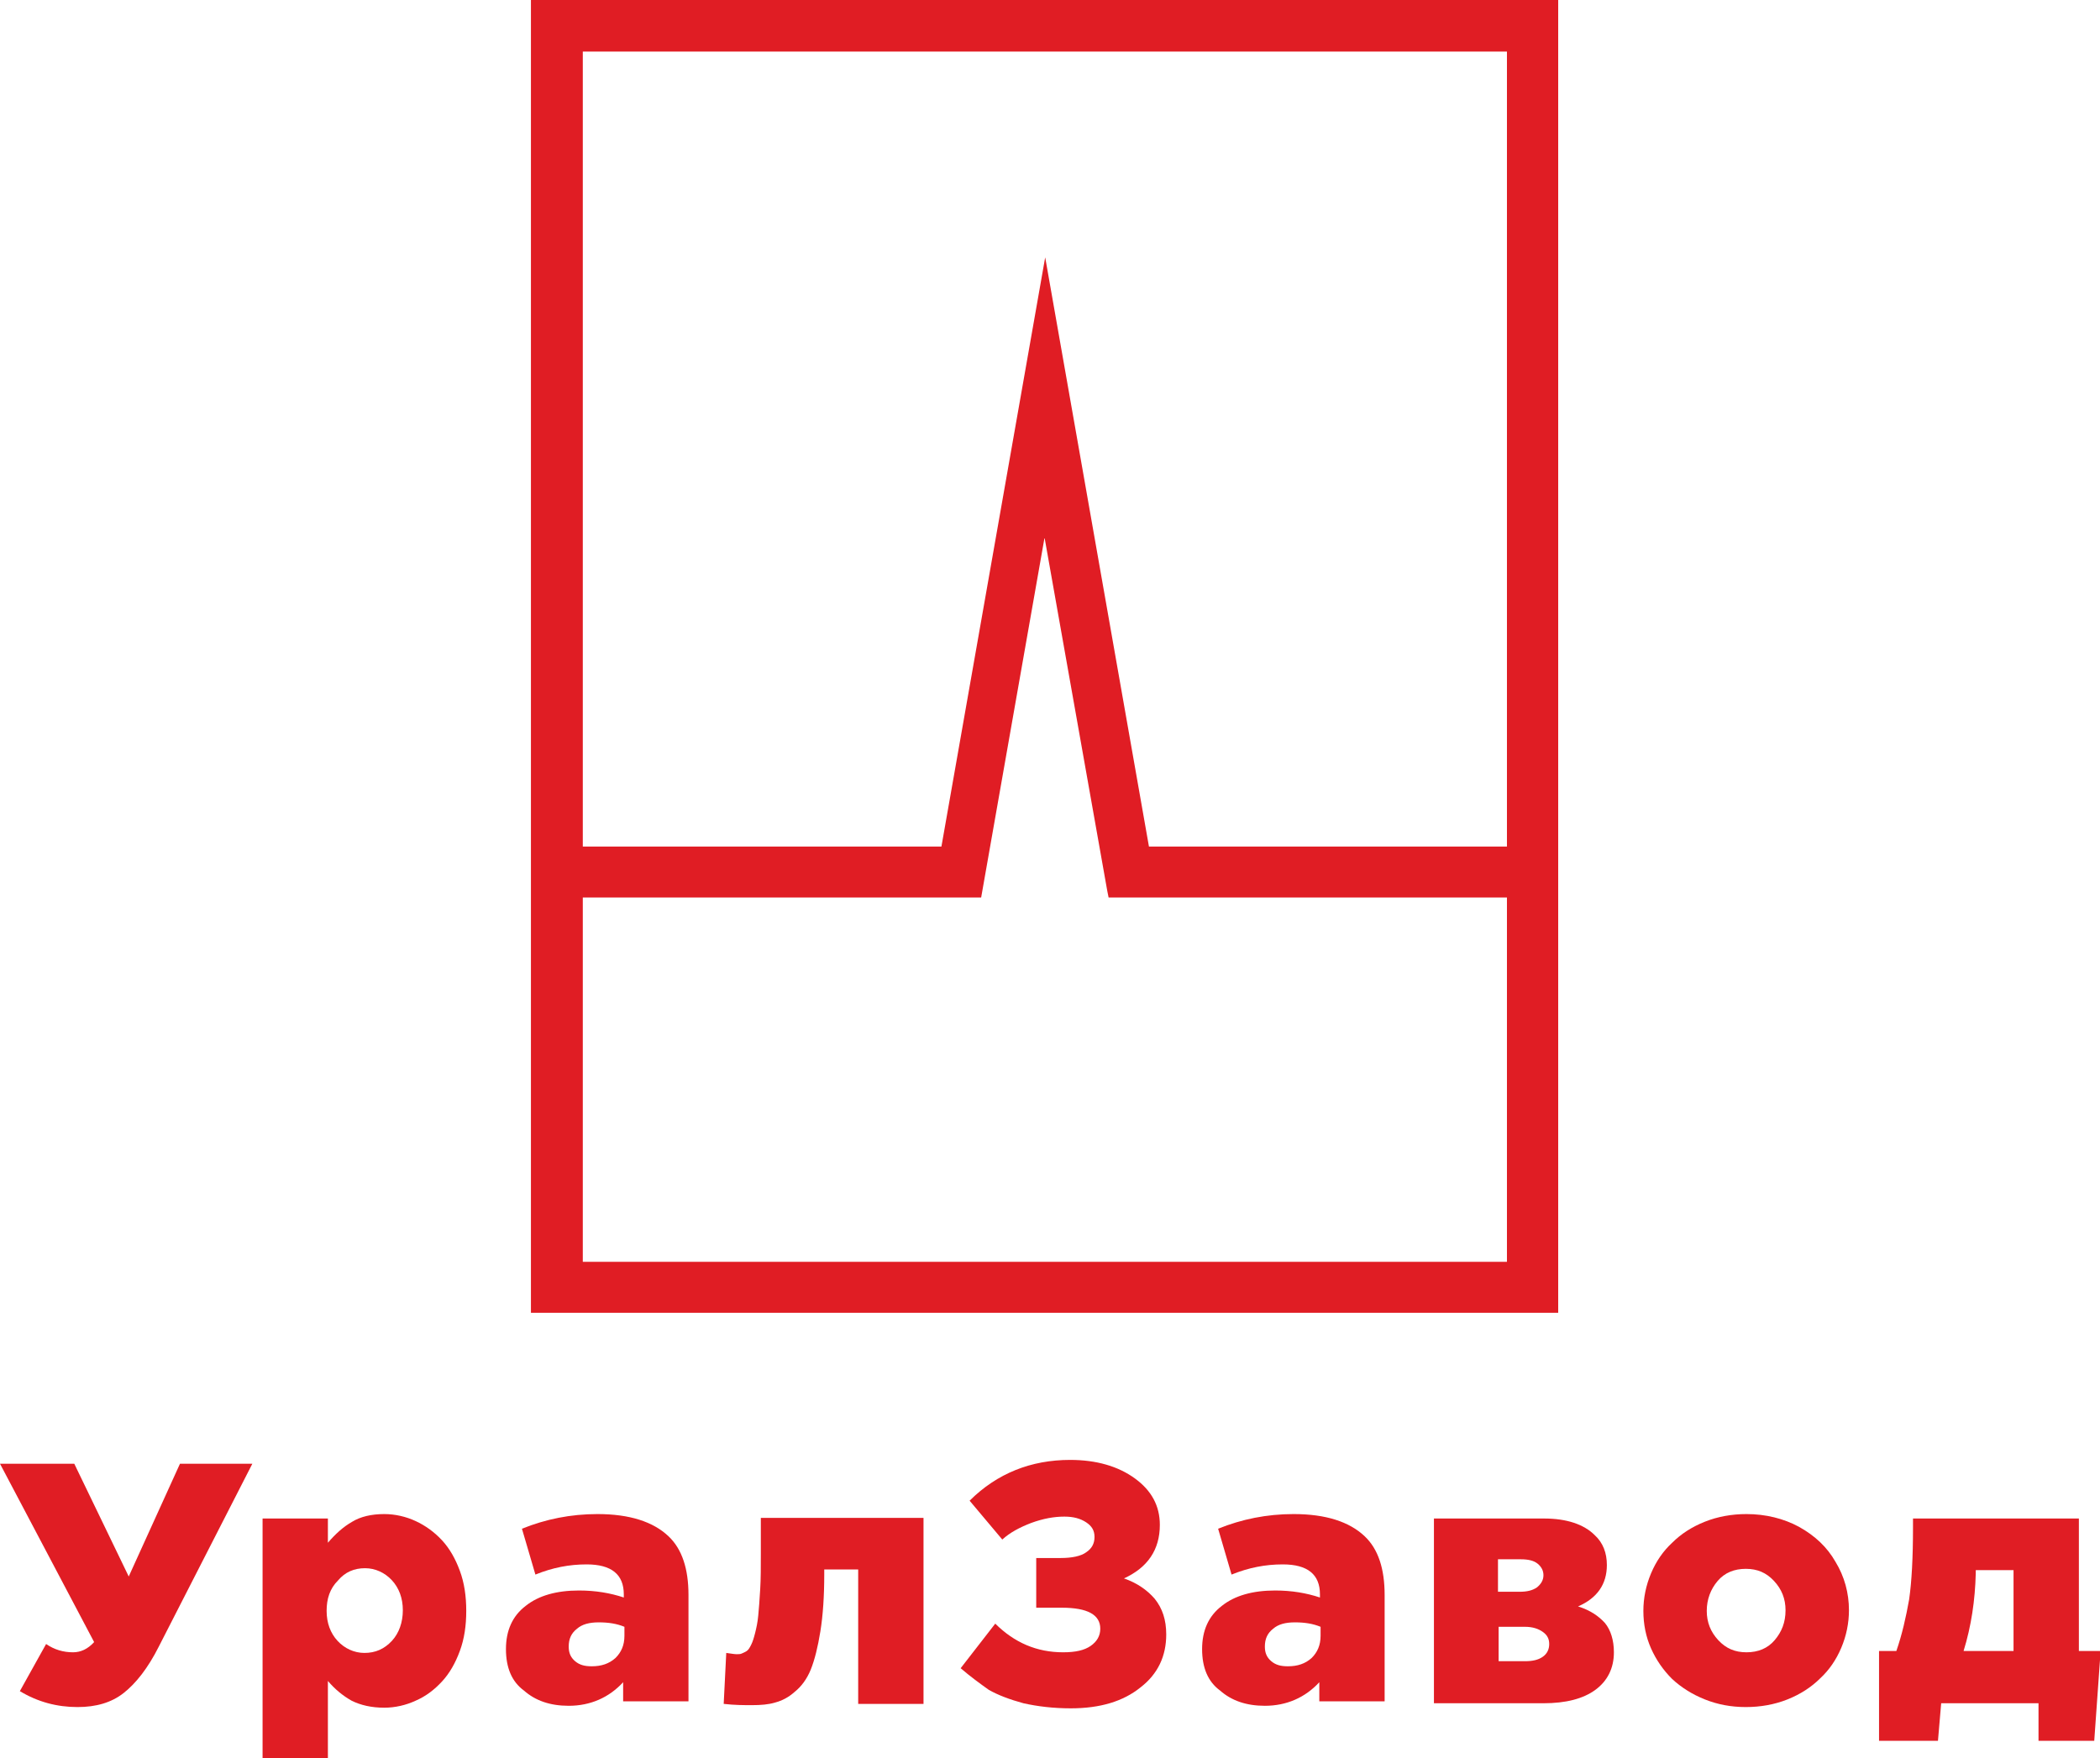 <svg width="86" height="72" viewBox="0 0 86 72" fill="none" xmlns="http://www.w3.org/2000/svg">
<path d="M0 59.948H3.042L5.272 64.565L7.37 59.948H10.334L6.504 67.435C6.059 68.322 5.56 68.948 5.062 69.339C4.564 69.731 3.934 69.913 3.174 69.913C2.334 69.913 1.547 69.704 0.813 69.261L1.888 67.331C2.229 67.565 2.597 67.67 2.99 67.67C3.305 67.67 3.593 67.539 3.855 67.252L0 59.948Z" fill="#E01D24"/>
<path d="M10.753 72V62.191H13.428V63.183C13.743 62.817 14.058 62.531 14.425 62.322C14.766 62.113 15.212 62.009 15.736 62.009C16.182 62.009 16.628 62.113 17.022 62.296C17.415 62.478 17.782 62.739 18.097 63.078C18.412 63.417 18.648 63.835 18.831 64.331C19.015 64.826 19.094 65.374 19.094 65.974C19.094 66.574 19.015 67.122 18.831 67.617C18.648 68.113 18.412 68.531 18.097 68.87C17.782 69.209 17.441 69.47 17.022 69.652C16.628 69.835 16.182 69.939 15.736 69.939C15.212 69.939 14.766 69.835 14.399 69.652C14.032 69.444 13.717 69.183 13.428 68.844V72H10.753ZM13.376 65.974C13.376 66.47 13.533 66.887 13.822 67.2C14.11 67.513 14.504 67.696 14.924 67.696C15.369 67.696 15.736 67.539 16.051 67.2C16.34 66.887 16.497 66.444 16.497 65.948C16.497 65.452 16.34 65.035 16.051 64.722C15.763 64.409 15.369 64.226 14.95 64.226C14.504 64.226 14.137 64.383 13.848 64.722C13.507 65.061 13.376 65.478 13.376 65.974Z" fill="#E01D24"/>
<path d="M20.72 67.539C20.72 66.783 20.982 66.183 21.533 65.765C22.057 65.348 22.792 65.139 23.71 65.139C24.392 65.139 24.995 65.243 25.546 65.426V65.296C25.546 64.487 25.047 64.07 24.024 64.07C23.316 64.07 22.634 64.2 21.926 64.487L21.375 62.609C22.346 62.217 23.369 62.009 24.47 62.009C25.782 62.009 26.752 62.322 27.381 62.922C27.932 63.444 28.195 64.252 28.195 65.322V69.678H25.519V68.896C24.942 69.522 24.182 69.861 23.29 69.861C22.529 69.861 21.926 69.652 21.454 69.235C20.956 68.87 20.72 68.296 20.72 67.539ZM23.29 67.435C23.29 67.696 23.369 67.878 23.552 68.035C23.736 68.191 23.946 68.243 24.234 68.243C24.628 68.243 24.942 68.139 25.205 67.904C25.441 67.67 25.572 67.383 25.572 66.991V66.626C25.257 66.496 24.916 66.444 24.523 66.444C24.129 66.444 23.841 66.522 23.631 66.704C23.395 66.887 23.29 67.122 23.29 67.435Z" fill="#E01D24"/>
<path d="M29.637 69.783L29.742 67.696C29.926 67.722 30.083 67.748 30.162 67.748C30.24 67.748 30.319 67.748 30.372 67.722C30.424 67.696 30.503 67.67 30.581 67.617C30.66 67.565 30.712 67.461 30.765 67.356C30.817 67.252 30.87 67.096 30.922 66.887C30.975 66.678 31.027 66.444 31.053 66.156C31.08 65.87 31.106 65.53 31.132 65.087C31.158 64.67 31.158 64.174 31.158 63.626V62.165H37.82V69.783H35.145V64.278H33.755V64.487C33.755 65.374 33.702 66.156 33.597 66.809C33.492 67.461 33.361 67.983 33.204 68.374C33.047 68.765 32.811 69.078 32.548 69.287C32.286 69.522 32.024 69.652 31.735 69.73C31.473 69.809 31.158 69.835 30.791 69.835C30.476 69.835 30.083 69.835 29.637 69.783Z" fill="#E01D24"/>
<path d="M39.341 68.322L40.758 66.496C41.544 67.278 42.462 67.67 43.538 67.67C44.036 67.67 44.403 67.591 44.665 67.409C44.928 67.226 45.059 66.991 45.059 66.704C45.059 66.13 44.534 65.844 43.485 65.844H42.436V63.809H43.433C43.905 63.809 44.272 63.73 44.482 63.574C44.718 63.417 44.823 63.209 44.823 62.948C44.823 62.687 44.718 62.504 44.482 62.348C44.246 62.191 43.957 62.113 43.59 62.113C43.17 62.113 42.725 62.191 42.226 62.374C41.754 62.556 41.361 62.765 41.046 63.052L39.708 61.461C40.836 60.339 42.226 59.791 43.826 59.791C44.901 59.791 45.793 60.052 46.475 60.548C47.157 61.044 47.498 61.67 47.498 62.452C47.498 63.47 47 64.2 46.029 64.644C46.554 64.826 46.974 65.113 47.288 65.478C47.603 65.87 47.76 66.339 47.76 66.939C47.76 67.826 47.419 68.556 46.711 69.104C46.003 69.678 45.059 69.965 43.852 69.965C43.144 69.965 42.489 69.887 41.912 69.757C41.335 69.6 40.862 69.417 40.495 69.209C40.128 68.948 39.735 68.661 39.341 68.322Z" fill="#E01D24"/>
<path d="M49.229 67.539C49.229 66.783 49.491 66.183 50.042 65.765C50.567 65.348 51.301 65.139 52.219 65.139C52.901 65.139 53.504 65.243 54.055 65.426V65.296C54.055 64.487 53.557 64.07 52.534 64.07C51.826 64.07 51.144 64.2 50.435 64.487L49.885 62.609C50.855 62.217 51.878 62.009 52.98 62.009C54.291 62.009 55.261 62.322 55.891 62.922C56.442 63.444 56.704 64.252 56.704 65.322V69.678H54.029V68.896C53.452 69.522 52.691 69.861 51.799 69.861C51.039 69.861 50.435 69.652 49.963 69.235C49.465 68.87 49.229 68.296 49.229 67.539ZM51.799 67.435C51.799 67.696 51.878 67.878 52.062 68.035C52.245 68.191 52.455 68.243 52.743 68.243C53.137 68.243 53.452 68.139 53.714 67.904C53.95 67.67 54.081 67.383 54.081 66.991V66.626C53.766 66.496 53.425 66.444 53.032 66.444C52.639 66.444 52.35 66.522 52.14 66.704C51.904 66.887 51.799 67.122 51.799 67.435Z" fill="#E01D24"/>
<path d="M58.723 69.757V62.191H63.234C64.153 62.191 64.861 62.426 65.306 62.87C65.647 63.183 65.805 63.6 65.805 64.096C65.805 64.878 65.411 65.452 64.625 65.791C65.123 65.948 65.464 66.183 65.726 66.47C65.962 66.757 66.093 67.174 66.093 67.67C66.093 68.322 65.831 68.844 65.333 69.209C64.834 69.574 64.126 69.757 63.208 69.757H58.723ZM61.346 65.191H62.238C62.526 65.191 62.762 65.139 62.946 65.009C63.103 64.878 63.208 64.722 63.208 64.513C63.208 64.331 63.13 64.174 62.972 64.043C62.815 63.913 62.579 63.861 62.29 63.861H61.346V65.191ZM61.346 68.035H62.448C62.762 68.035 62.998 67.983 63.182 67.852C63.366 67.722 63.444 67.539 63.444 67.331C63.444 67.122 63.366 66.965 63.182 66.835C62.998 66.704 62.762 66.626 62.448 66.626H61.372V68.035H61.346Z" fill="#E01D24"/>
<path d="M67.3 65.974C67.3 65.452 67.405 64.93 67.615 64.435C67.824 63.939 68.113 63.522 68.48 63.183C68.847 62.817 69.293 62.531 69.818 62.322C70.342 62.113 70.919 62.009 71.522 62.009C72.309 62.009 73.044 62.191 73.673 62.531C74.329 62.896 74.827 63.365 75.168 63.965C75.535 64.565 75.719 65.243 75.719 65.948C75.719 66.47 75.614 66.991 75.404 67.487C75.194 67.983 74.906 68.4 74.539 68.739C74.171 69.104 73.725 69.391 73.201 69.6C72.676 69.809 72.099 69.913 71.496 69.913C70.893 69.913 70.342 69.809 69.818 69.6C69.293 69.391 68.847 69.104 68.48 68.765C68.113 68.4 67.824 67.983 67.615 67.513C67.405 67.043 67.3 66.522 67.3 65.974ZM69.896 65.974C69.896 66.444 70.054 66.835 70.368 67.174C70.683 67.513 71.05 67.67 71.522 67.67C71.995 67.67 72.388 67.513 72.676 67.174C72.965 66.835 73.122 66.444 73.122 65.948C73.122 65.478 72.965 65.087 72.65 64.748C72.335 64.409 71.968 64.252 71.496 64.252C71.024 64.252 70.631 64.409 70.342 64.748C70.054 65.087 69.896 65.504 69.896 65.974Z" fill="#E01D24"/>
<path d="M76.951 71.296V67.617H77.66C77.896 66.939 78.053 66.235 78.184 65.504C78.289 64.774 78.342 63.783 78.342 62.557V62.191H85.135V67.617H86.026L85.764 71.296H83.482V69.757H79.496L79.364 71.296H76.951ZM80.413 67.617H82.459V64.304H80.912V64.435C80.886 65.531 80.728 66.6 80.413 67.617Z" fill="#E01D24"/>
<path d="M21.743 0V53.765H63.812V0H21.743ZM61.713 2.113V34.67H47.052L42.803 10.539L38.554 34.67H23.867V2.113H61.713ZM23.867 51.678V36.757H40.181L42.777 22.017L45.347 36.496L45.4 36.757H61.713V51.678H23.867Z" fill="#E01D24"/>
</svg>
